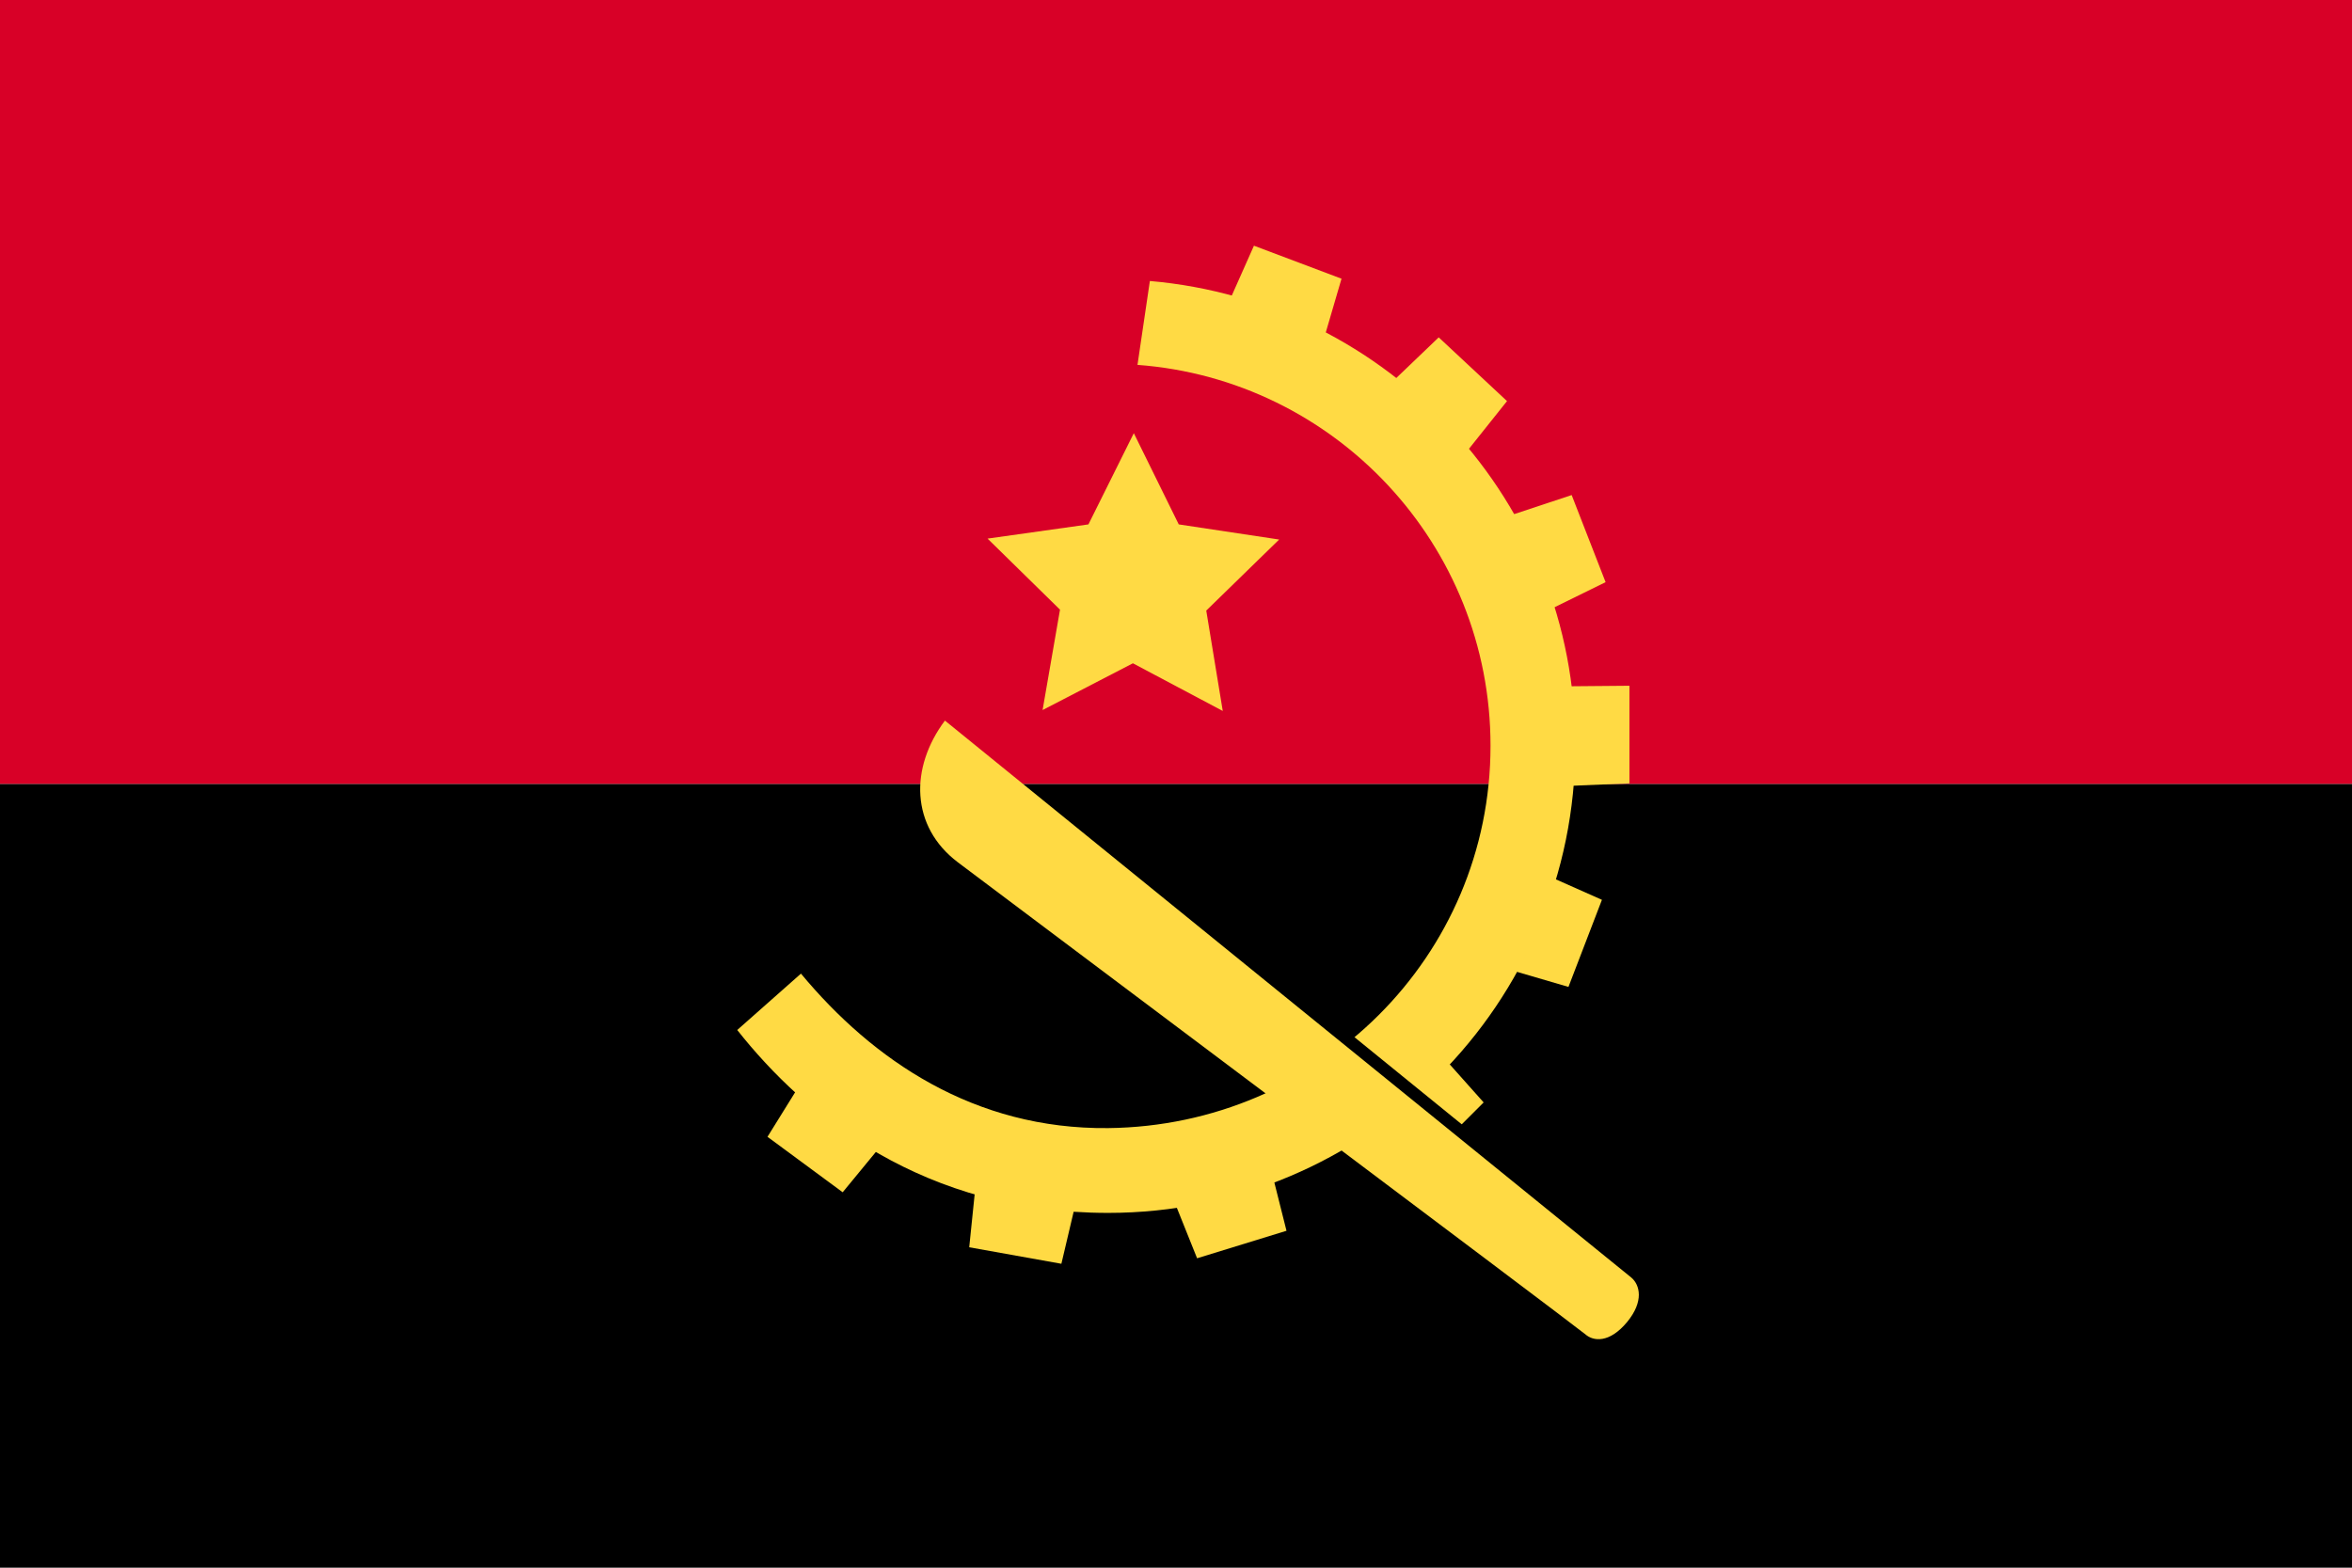 <svg viewBox="0 0 513 342" xmlns="http://www.w3.org/2000/svg"><path d="m0 171h513v171h-513z"/><path d="m0 0h513v171h-513z" fill="#d80027"/><g fill="#ffda44"><path d="m332.7 135.6 17.5-8.6-7.4-19-18.7 6.2z"/><path d="m287.1 79.6 5.5-18.8-19.1-7.2-8 18z"/><path d="m316.5 102.8 12.2-15.3-14.9-13.9-14.2 13.6z"/><path d="m335.9 171.7 19.5-.8v-21.3l-22.9.2z"/><path d="m323.3 209.8 18.8 5.5 7.3-19-18-8z"/><path d="m294.3 242.2 14.9 12.7 14.4-14.4-13.1-14.7z"/><path d="m247.3 94.5 9.8 19.9 21.9 3.3-15.9 15.5 3.6 21.9-19.6-10.4-19.7 10.2 3.8-21.9-15.8-15.5 22-3.1z"/><path d="m250.8 61.3-2.7 18.3c43.1 3.2 77 39.2 77 83.1 0 46-37.3 82.9-83.4 83.4-29.2.3-51.3-14.8-67-33.7l-13.9 12.3c15 19 40.8 39.9 80.9 39.9 56.3 0 101.9-45.6 101.9-101.9.1-53.2-40.7-96.9-92.8-101.4z"/><path d="m291.9 223.4-11.8 14s51.9 38.9 53.6 40.4 5.2 2 9.1-2.7c3.7-4.5 2.8-8.1.9-9.7-2-1.5-51.8-42-51.8-42z" fill="#000"/><path d="m206.1 157.2c-7.7 10.3-7.5 23.1 2.8 30.9 0 0 135.2 101.5 136.9 103s5.2 2 9.1-2.7c3.7-4.5 2.8-8.1.9-9.7-1.9-1.5-149.7-121.5-149.7-121.5z"/><path d="m253.8 256.3 7.3 18.2 19.5-6-4.8-19.1z"/><path d="m213.4 252.6-2 19.5 20.1 3.6 4.5-19.1z"/><path d="m177.7 231.4-10.3 16.6 16.4 12.1 12.5-15.2z"/></g></svg>